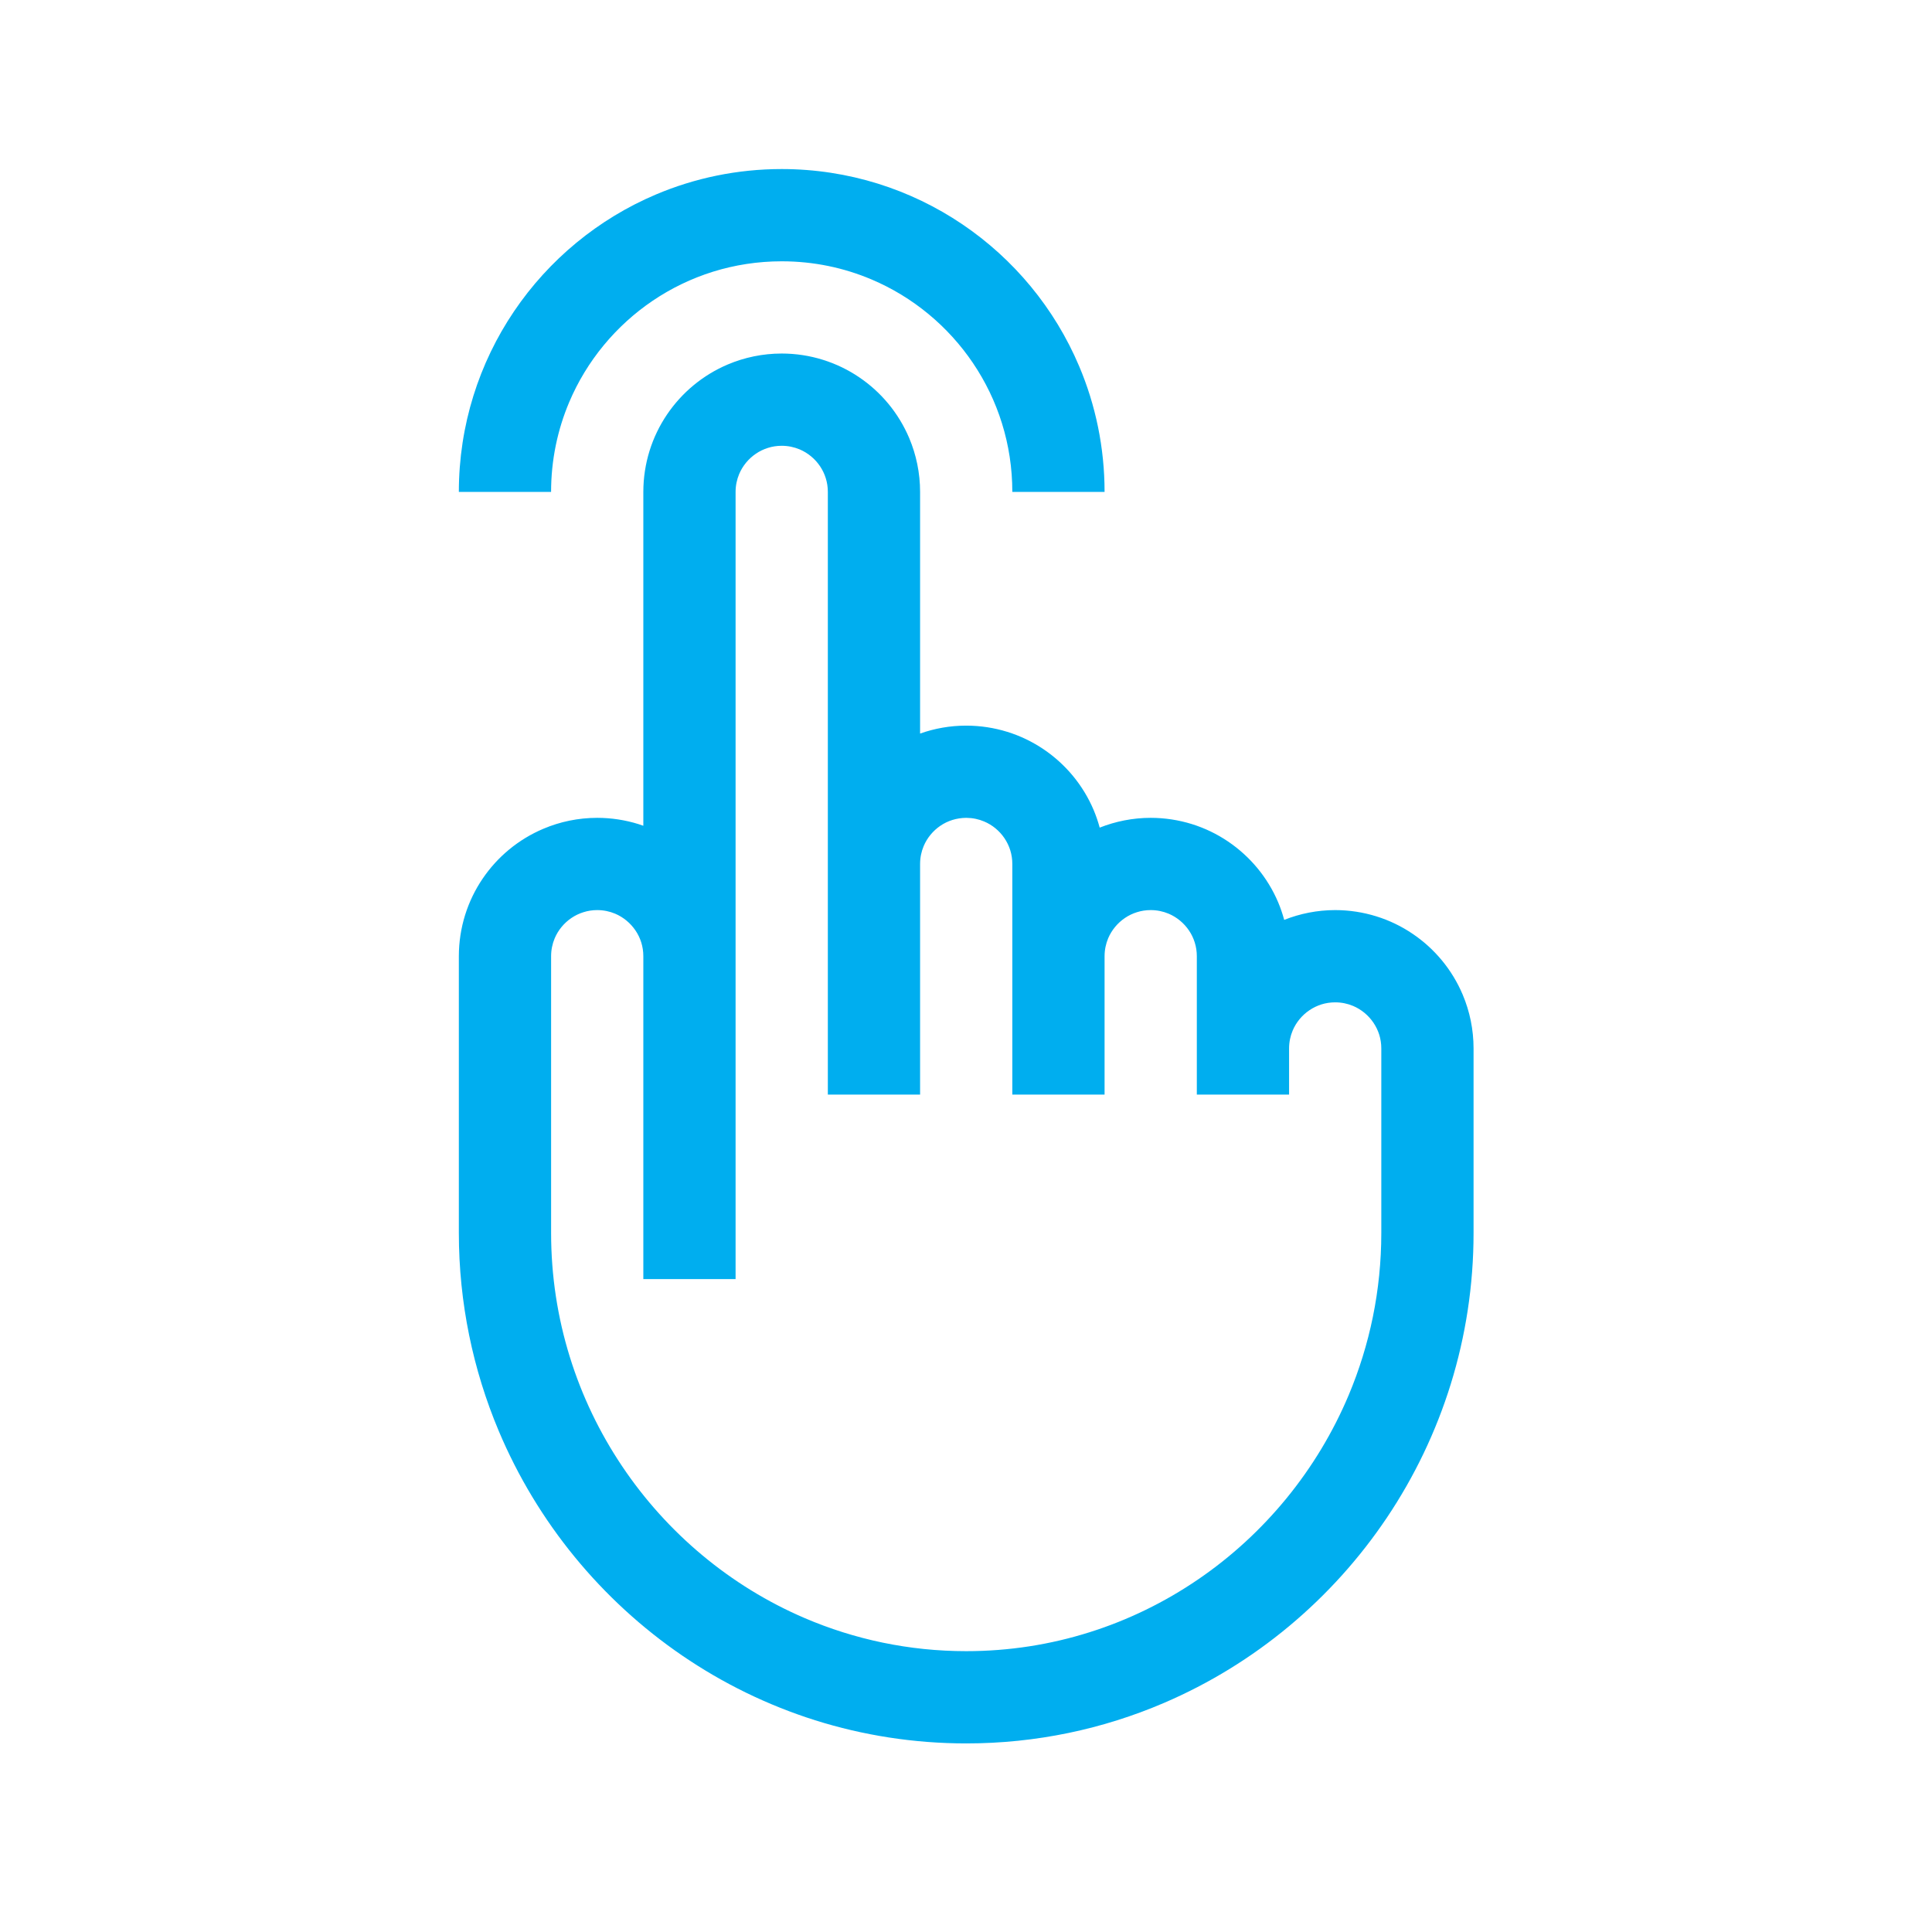<?xml version="1.0" encoding="UTF-8"?>
<svg width="80px" height="80px" viewBox="0 0 80 80" version="1.1" xmlns="http://www.w3.org/2000/svg" xmlns:xlink="http://www.w3.org/1999/xlink">
    <title>icon-high-touch</title>
    <g id="Page-1" stroke="none" stroke-width="1" fill="none" fill-rule="evenodd">
        <g id="Artboard" transform="translate(-460, -360)">
            <g id="icon-high-touch" transform="translate(460, 360)">
                <path d="M60.566,41.184 C60.13,40.154 59.406,39.282 58.492,38.666 C58.035,38.356 57.53,38.111 56.991,37.944 C56.451,37.776 55.877,37.685 55.287,37.685 C54.547,37.685 53.831,37.83 53.176,38.09 C53.108,37.842 53.026,37.599 52.927,37.364 C52.49,36.334 51.766,35.464 50.853,34.846 C50.396,34.536 49.891,34.291 49.351,34.123 C48.812,33.956 48.237,33.865 47.648,33.865 C46.907,33.865 46.191,34.011 45.536,34.27 C45.469,34.022 45.386,33.779 45.287,33.544 C44.851,32.514 44.127,31.643 43.213,31.026 C42.756,30.718 42.251,30.471 41.712,30.305 C41.172,30.137 40.598,30.047 40.009,30.047 C39.343,30.046 38.698,30.163 38.099,30.375 L38.099,20.369 C38.099,19.584 37.938,18.826 37.648,18.139 C37.211,17.108 36.487,16.236 35.574,15.62 C35.117,15.31 34.612,15.066 34.072,14.898 C33.533,14.729 32.958,14.639 32.369,14.639 C31.583,14.639 30.825,14.8 30.138,15.091 C29.108,15.527 28.237,16.252 27.619,17.165 C27.31,17.622 27.065,18.127 26.897,18.666 C26.729,19.206 26.639,19.78 26.639,20.369 L26.639,34.193 C26.571,34.169 26.502,34.145 26.433,34.123 C25.893,33.956 25.319,33.865 24.729,33.865 C23.944,33.865 23.185,34.026 22.499,34.318 C21.468,34.754 20.597,35.477 19.98,36.391 C19.671,36.847 19.426,37.352 19.258,37.892 C19.09,38.431 19,39.007 19,39.596 L19,51.054 C19,53.95 19.588,56.724 20.65,59.249 C22.245,63.038 24.902,66.266 28.253,68.556 C29.929,69.701 31.779,70.609 33.755,71.233 C35.731,71.855 37.834,72.191 40.009,72.191 C42.908,72.192 45.679,71.594 48.194,70.516 C51.968,68.9 55.169,66.21 57.432,62.837 C58.563,61.151 59.459,59.292 60.073,57.312 C60.687,55.331 61.017,53.227 61.017,51.054 L61.017,43.416 C61.017,42.63 60.857,41.87 60.566,41.184 L60.566,41.184 Z M57.197,51.054 C57.197,53.434 56.716,55.7 55.846,57.769 C54.541,60.87 52.355,63.528 49.61,65.401 C48.237,66.338 46.726,67.081 45.114,67.588 C43.502,68.097 41.79,68.371 40.009,68.371 C37.634,68.371 35.381,67.883 33.326,67.004 C30.246,65.686 27.614,63.478 25.758,60.709 C24.829,59.325 24.095,57.803 23.593,56.181 C23.09,54.559 22.82,52.839 22.82,51.054 L22.82,39.596 C22.82,39.327 22.873,39.081 22.969,38.852 C23.112,38.513 23.357,38.217 23.663,38.011 C23.816,37.907 23.983,37.827 24.161,37.772 C24.339,37.715 24.528,37.685 24.729,37.685 C24.998,37.685 25.245,37.739 25.472,37.834 C25.813,37.978 26.108,38.224 26.314,38.529 C26.418,38.681 26.498,38.849 26.554,39.026 C26.609,39.206 26.639,39.394 26.639,39.596 L26.639,43.416 L26.639,52.965 L30.459,52.965 L30.459,43.416 L30.459,39.596 L30.459,20.369 C30.459,20.101 30.513,19.855 30.608,19.627 C30.752,19.287 30.997,18.991 31.303,18.785 C31.455,18.681 31.623,18.601 31.8,18.546 C31.978,18.489 32.167,18.459 32.369,18.459 C32.638,18.459 32.884,18.514 33.112,18.608 C33.452,18.753 33.748,18.997 33.954,19.303 C34.057,19.456 34.138,19.622 34.193,19.8 C34.249,19.979 34.279,20.168 34.279,20.369 L34.279,35.776 L34.279,45.325 L38.099,45.325 L38.099,35.776 C38.099,35.507 38.152,35.261 38.248,35.033 C38.391,34.693 38.636,34.398 38.942,34.191 C39.095,34.087 39.262,34.007 39.44,33.952 C39.618,33.897 39.807,33.867 40.009,33.865 C40.277,33.867 40.524,33.919 40.751,34.016 C41.092,34.158 41.387,34.404 41.593,34.709 C41.696,34.862 41.777,35.029 41.833,35.208 C41.888,35.386 41.918,35.574 41.918,35.776 L41.918,45.325 L45.738,45.325 L45.738,39.596 C45.738,39.327 45.792,39.081 45.887,38.852 C46.031,38.513 46.276,38.217 46.582,38.011 C46.734,37.907 46.902,37.827 47.079,37.772 C47.257,37.715 47.446,37.685 47.648,37.685 C47.917,37.685 48.163,37.739 48.391,37.834 C48.731,37.978 49.027,38.224 49.233,38.529 C49.336,38.681 49.417,38.849 49.472,39.026 C49.528,39.206 49.558,39.394 49.558,39.596 L49.558,43.416 L49.558,45.325 L53.378,45.325 L53.378,43.416 C53.378,43.147 53.431,42.9 53.527,42.672 C53.67,42.333 53.915,42.036 54.221,41.831 C54.374,41.727 54.541,41.647 54.719,41.59 C54.897,41.535 55.086,41.505 55.287,41.505 C55.556,41.505 55.803,41.559 56.03,41.654 C56.371,41.798 56.666,42.044 56.872,42.349 C56.975,42.502 57.056,42.669 57.112,42.846 C57.167,43.025 57.197,43.214 57.197,43.416 L57.197,51.054 Z" id="Fill-1" fill="#00AEEF"></path>
                <path d="M23.569,16.653 C24.292,14.942 25.506,13.48 27.031,12.45 C27.793,11.935 28.633,11.528 29.528,11.249 C30.424,10.971 31.376,10.82 32.369,10.82 C33.693,10.82 34.944,11.087 36.085,11.57 C37.796,12.293 39.258,13.507 40.288,15.032 C40.803,15.794 41.211,16.634 41.489,17.529 C41.768,18.425 41.918,19.376 41.918,20.369 L45.738,20.369 C45.738,18.529 45.364,16.765 44.686,15.165 C43.67,12.763 41.978,10.726 39.845,9.285 C38.778,8.564 37.601,7.993 36.344,7.602 C35.086,7.211 33.749,7 32.369,7 C30.528,7 28.765,7.374 27.164,8.052 C24.763,9.068 22.725,10.761 21.284,12.893 C20.563,13.96 19.992,15.137 19.601,16.395 C19.21,17.652 19,18.989 19,20.369 L22.819,20.369 C22.82,19.046 23.087,17.794 23.569,16.653" id="Fill-5" fill="#00AEEF"></path>
                <rect id="Rectangle-Copy-14" x="0" y="0" width="80" height="80"></rect>
            </g>
        </g>
    </g>
</svg>